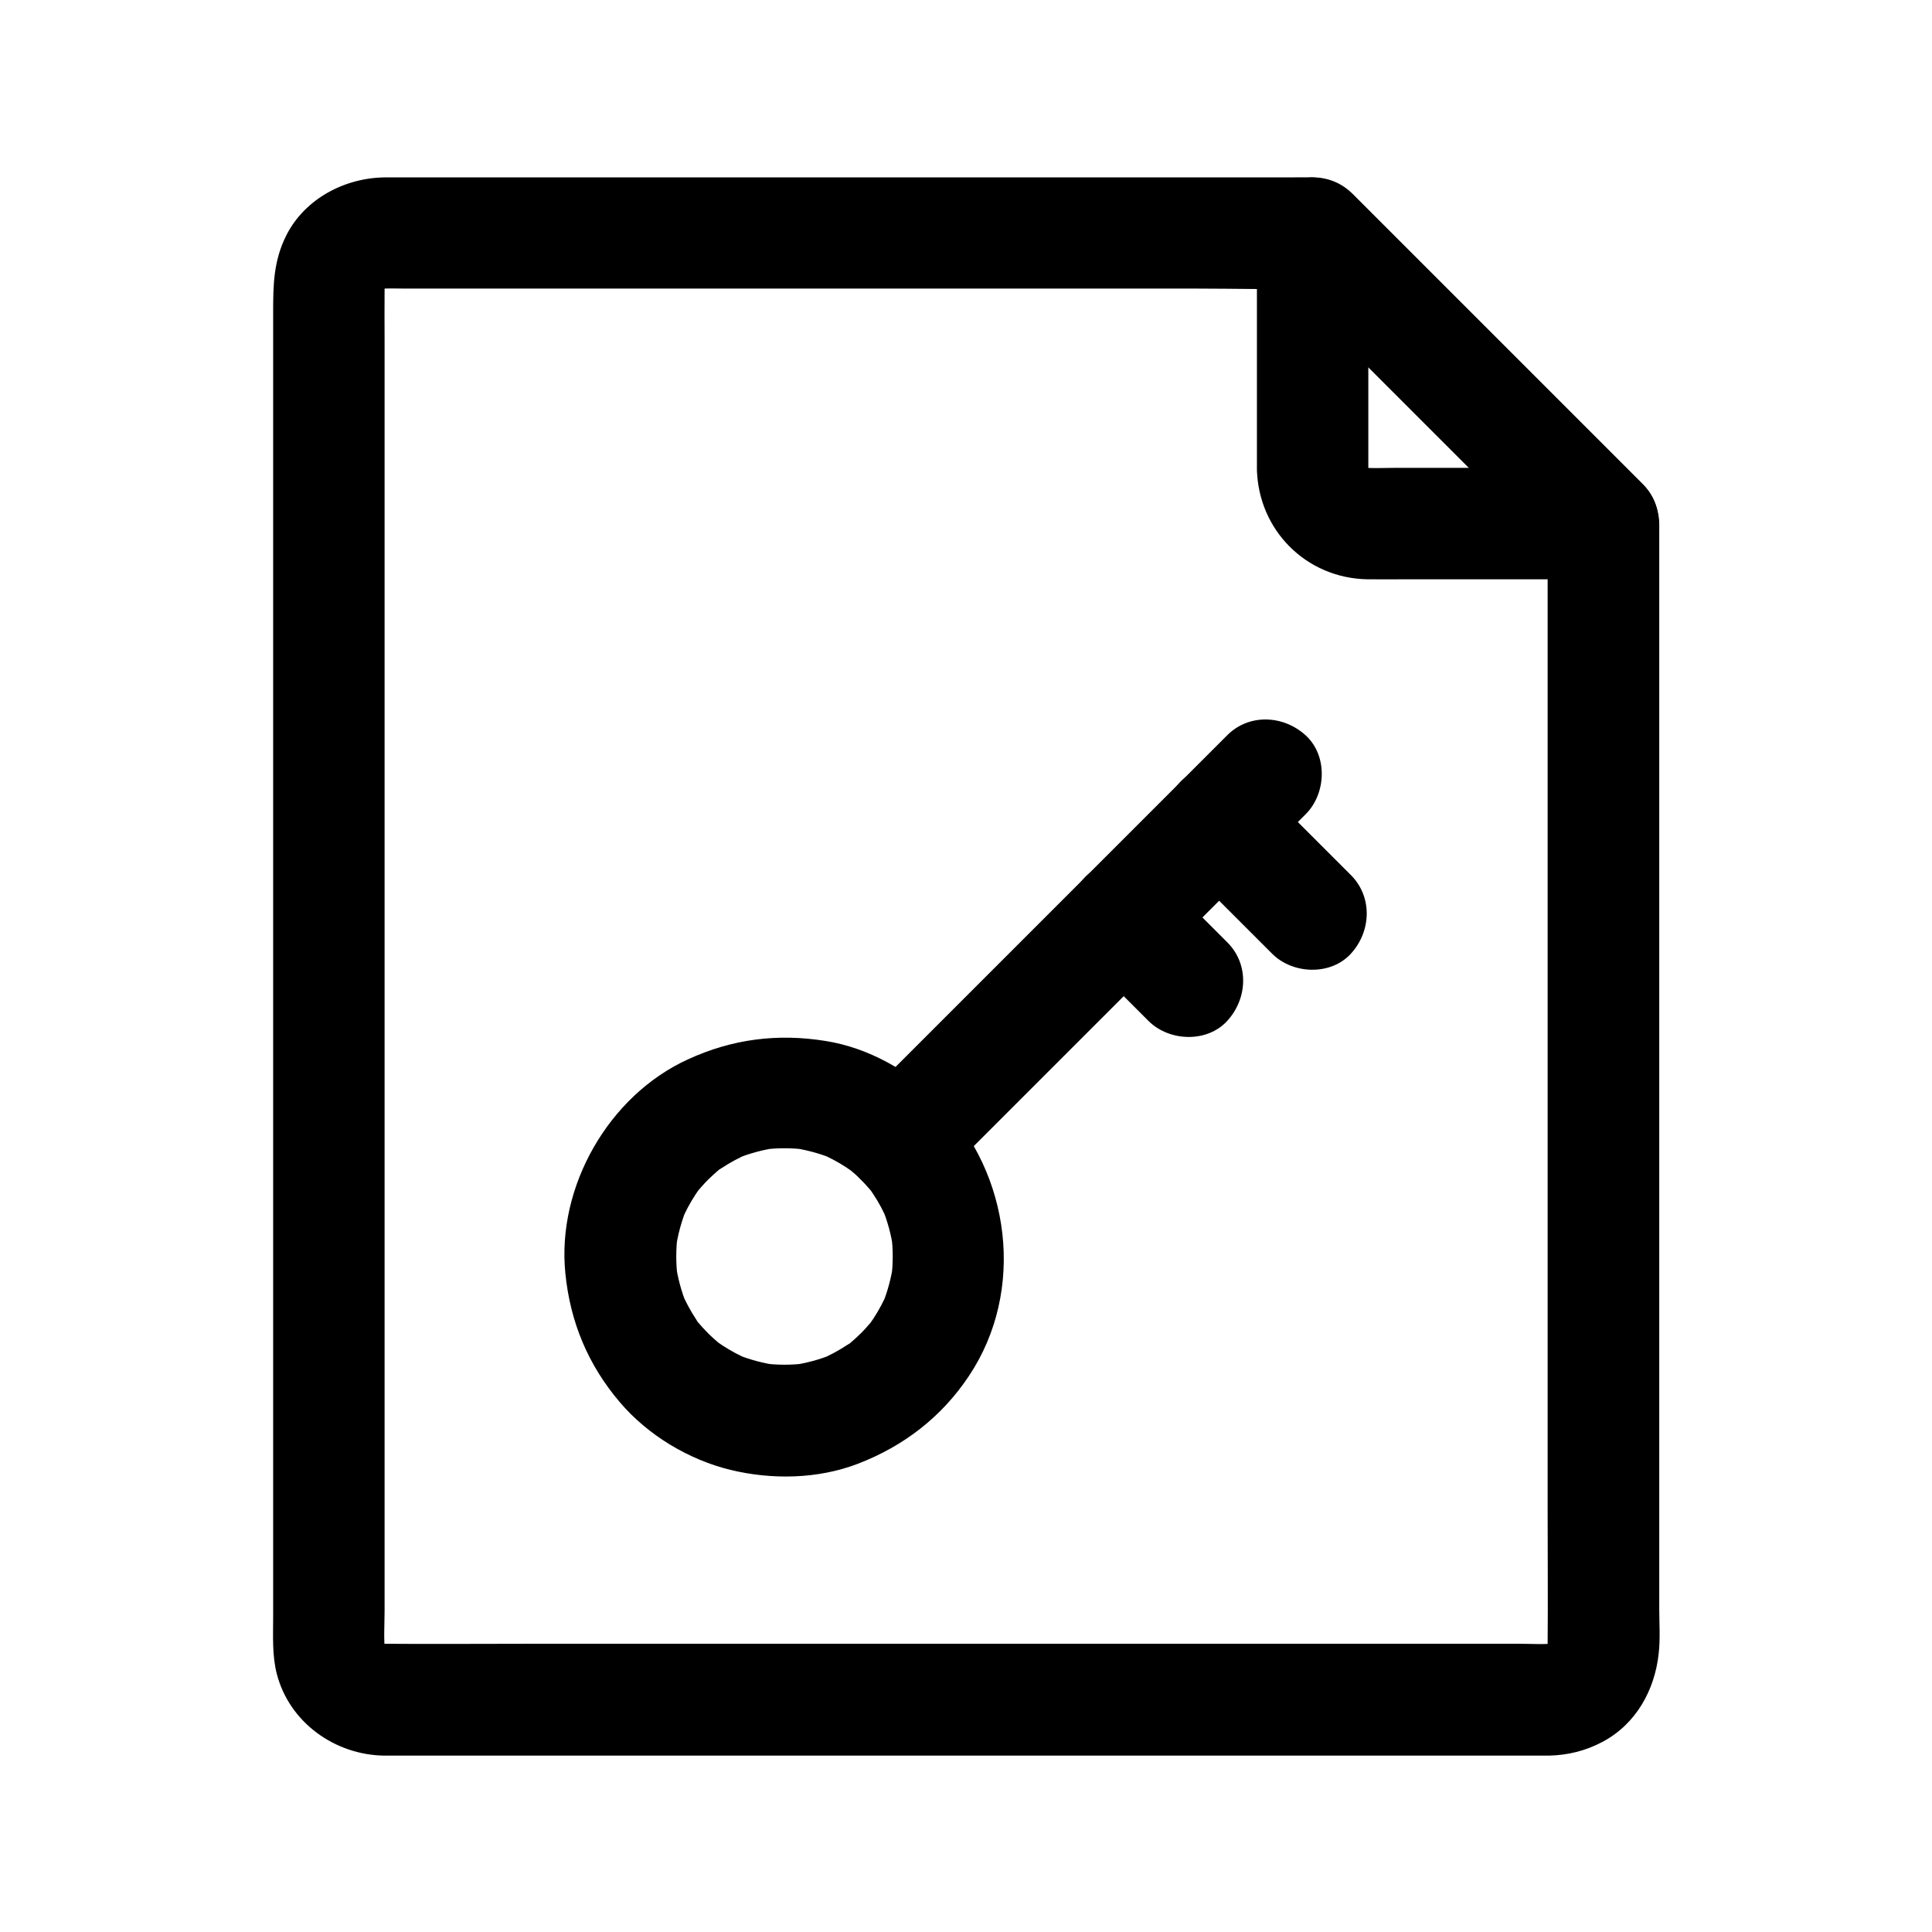<?xml version="1.0" encoding="UTF-8"?>
<!-- Uploaded to: SVG Repo, www.svgrepo.com, Generator: SVG Repo Mixer Tools -->
<svg fill="#000000" width="800px" height="800px" version="1.1" viewBox="144 144 512 512" xmlns="http://www.w3.org/2000/svg">
 <g>
  <path d="m554.14 282.75v29.863 71.34 86.102 74.293c0 11.758 0.098 23.52 0 35.277 0 0.789-0.051 1.574-0.148 2.41 0.195-1.328 0.344-2.609 0.543-3.938-0.195 1.277-0.543 2.508-1.031 3.738 0.492-1.18 0.984-2.363 1.477-3.543-0.344 0.789-0.789 1.477-1.23 2.215-1.23 2.164 2.656-2.953 0.492-0.789-2.164 2.164 2.953-1.77 0.789-0.492-0.738 0.441-1.426 0.836-2.215 1.23 1.18-0.492 2.363-0.984 3.543-1.477-1.23 0.492-2.41 0.836-3.738 1.031 1.328-0.195 2.609-0.344 3.938-0.543-3.246 0.395-6.641 0.148-9.891 0.148h-22.484-74.094-89.742-77.391c-12.348 0-24.699 0.098-37.047 0-0.789 0-1.625-0.051-2.41-0.148 1.328 0.195 2.609 0.344 3.938 0.543-1.277-0.195-2.508-0.543-3.738-1.031 1.18 0.492 2.363 0.984 3.543 1.477-0.789-0.344-1.477-0.789-2.215-1.23-2.164-1.23 2.953 2.656 0.789 0.492-2.164-2.164 1.77 2.953 0.492 0.789-0.441-0.738-0.836-1.426-1.23-2.215 0.492 1.18 0.984 2.363 1.477 3.543-0.492-1.23-0.836-2.41-1.031-3.738 0.195 1.328 0.344 2.609 0.543 3.938-0.441-3.691-0.148-7.527-0.148-11.266v-25.977-38.867-47.332-52.152-52.398-49.051-41.18-29.57c0-4.574-0.051-9.102 0-13.676 0-0.836 0.051-1.672 0.148-2.508-0.195 1.328-0.344 2.609-0.543 3.938 0.195-1.277 0.543-2.508 1.031-3.738-0.492 1.18-0.984 2.363-1.477 3.543 0.344-0.789 0.789-1.477 1.23-2.215 1.23-2.164-2.656 2.953-0.492 0.789 2.164-2.164-2.953 1.77-0.789 0.492 0.738-0.441 1.426-0.836 2.215-1.23-1.18 0.492-2.363 0.984-3.543 1.477 1.23-0.492 2.41-0.836 3.738-1.031-1.328 0.195-2.609 0.344-3.938 0.543 2.707-0.297 5.461-0.148 8.168-0.148h17.613 58.793 71.289 61.992c10.035 0 20.121 0.297 30.109 0h0.395c-3.492-1.426-6.938-2.902-10.43-4.328l67.598 67.598c3.148 3.148 6.348 6.348 9.496 9.496 5.461 5.461 15.5 5.856 20.859 0 5.41-5.902 5.856-15.055 0-20.859-5.707-5.707-11.414-11.414-17.121-17.121-11.316-11.316-22.582-22.582-33.898-33.898-8.168-8.168-16.336-16.336-24.453-24.453-0.543-0.543-1.031-1.082-1.574-1.574-3.051-2.805-6.84-4.231-10.922-4.328-1.82-0.051-3.691 0-5.512 0h-26.617-41.23-48.609-48.707-41.574-27.207-5.805c-10.676 0.051-21.352 5.609-26.273 15.352-3.445 6.84-3.492 13.332-3.492 20.566v22.09 34.145 42.754 47.969 49.789 48.168 43.148 34.688 22.828c0 5.066-0.297 10.234 0.984 15.152 3.344 12.84 15.398 21.402 28.387 21.598h4.184 21.648 35.426 44.625 49.152 49.102 44.43 35.227 21.059 3.836c5.019-0.098 9.789-1.277 14.219-3.641 8.906-4.723 13.875-13.727 14.906-23.469 0.441-3.887 0.148-7.871 0.148-11.758v-27.207-39.703-47.184-49.691-47.184-39.656-27.16-9.645c0-7.723-6.789-15.105-14.762-14.762-8.023 0.141-14.816 6.289-14.816 14.555z"/>
  <path d="m506.62 268.39v-55.055-7.676c-8.414 3.492-16.777 6.938-25.191 10.43 8.707 8.707 17.367 17.367 26.074 26.074l41.523 41.523c3.148 3.148 6.348 6.348 9.496 9.496 3.492-8.414 6.938-16.777 10.43-25.191h-55.695c-3 0-6.051 0.195-9.055-0.148 1.328 0.195 2.609 0.344 3.938 0.543-1.277-0.195-2.508-0.543-3.738-1.031 1.18 0.492 2.363 0.984 3.543 1.477-0.789-0.344-1.477-0.789-2.215-1.23-2.164-1.23 2.953 2.656 0.789 0.492-2.164-2.164 1.77 2.953 0.492 0.789-0.441-0.738-0.836-1.426-1.23-2.215 0.492 1.18 0.984 2.363 1.477 3.543-0.492-1.23-0.836-2.41-1.031-3.738 0.195 1.328 0.344 2.609 0.543 3.938-0.102-0.691-0.148-1.328-0.148-2.019-0.195-7.723-6.641-15.105-14.762-14.762-7.824 0.344-14.957 6.496-14.762 14.762 0.395 16.137 13.086 28.832 29.227 29.125 3.492 0.051 6.938 0 10.43 0h41.277 10.922c5.902 0 11.219-3.691 13.48-9.055 2.262-5.41 1.18-11.906-3.051-16.137l-67.598-67.598c-3.148-3.148-6.348-6.348-9.496-9.496-4.231-4.231-10.727-5.363-16.137-3.051-5.363 2.262-9.055 7.578-9.055 13.48v55.055 7.676c0 7.723 6.789 15.105 14.762 14.762 7.969-0.344 14.762-6.496 14.762-14.762z"/>
  <path d="m372.2 456.68c1.031 1.031 1.969 2.117 2.902 3.199 1.523 1.82-1.77-2.461-0.789-1.031 0.395 0.59 0.836 1.133 1.18 1.723 1.477 2.215 2.707 4.574 3.738 7.035-0.492-1.18-0.984-2.363-1.477-3.543 1.477 3.59 2.461 7.281 3 11.121-0.195-1.328-0.344-2.609-0.543-3.938 0.492 3.836 0.492 7.625 0 11.465 0.195-1.328 0.344-2.609 0.543-3.938-0.543 3.836-1.523 7.527-3 11.121 0.492-1.18 0.984-2.363 1.477-3.543-1.031 2.461-2.262 4.773-3.738 7.035-0.395 0.59-0.789 1.133-1.18 1.723-0.984 1.426 2.312-2.856 0.789-1.031-0.934 1.082-1.871 2.164-2.902 3.199-0.934 0.934-1.918 1.82-2.902 2.656-1.871 1.574 0.641-0.246 1.031-0.789-0.395 0.492-1.18 0.887-1.723 1.23-2.312 1.523-4.773 2.856-7.332 3.938 1.18-0.492 2.363-0.984 3.543-1.477-3.59 1.477-7.281 2.461-11.121 3 1.328-0.195 2.609-0.344 3.938-0.543-3.836 0.492-7.625 0.492-11.465 0 1.328 0.195 2.609 0.344 3.938 0.543-3.836-0.543-7.527-1.523-11.121-3 1.18 0.492 2.363 0.984 3.543 1.477-2.461-1.031-4.773-2.262-7.035-3.738-0.59-0.395-1.133-0.789-1.723-1.18-1.426-0.984 2.856 2.312 1.031 0.789-1.082-0.934-2.164-1.871-3.199-2.902-0.934-0.934-1.82-1.918-2.656-2.902-1.574-1.871 0.246 0.641 0.789 1.031-0.492-0.395-0.887-1.18-1.23-1.723-1.523-2.312-2.856-4.773-3.938-7.332 0.492 1.18 0.984 2.363 1.477 3.543-1.477-3.59-2.461-7.281-3-11.121 0.195 1.328 0.344 2.609 0.543 3.938-0.492-3.836-0.492-7.625 0-11.465-0.195 1.328-0.344 2.609-0.543 3.938 0.543-3.836 1.523-7.527 3-11.121-0.492 1.18-0.984 2.363-1.477 3.543 1.031-2.461 2.262-4.773 3.738-7.035 0.395-0.59 0.789-1.133 1.18-1.723 0.984-1.426-2.312 2.856-0.789 1.031 0.934-1.082 1.871-2.164 2.902-3.199 0.934-0.934 1.918-1.82 2.902-2.656 1.871-1.574-0.641 0.246-1.031 0.789 0.395-0.492 1.18-0.887 1.723-1.23 2.312-1.523 4.773-2.856 7.332-3.938-1.18 0.492-2.363 0.984-3.543 1.477 3.59-1.477 7.281-2.461 11.121-3-1.328 0.195-2.609 0.344-3.938 0.543 3.836-0.492 7.625-0.492 11.465 0-1.328-0.195-2.609-0.344-3.938-0.543 3.836 0.543 7.527 1.523 11.121 3-1.18-0.492-2.363-0.984-3.543-1.477 2.461 1.031 4.773 2.262 7.035 3.738 0.492 0.344 0.984 0.688 1.426 0.984 2.262 1.523-2.805-2.363-0.738-0.59 1.141 0.934 2.223 1.867 3.207 2.898 5.512 5.41 15.449 5.902 20.859 0 5.363-5.856 5.902-15.105 0-20.859-8.168-8.02-18.844-14.121-30.207-15.941-12.742-2.066-24.797-0.543-36.555 4.871-21.008 9.594-34.785 33.75-32.473 56.68 1.277 12.891 6.004 24.254 14.414 34.145 7.43 8.758 18.254 15.254 29.324 17.957 10.973 2.656 23.172 2.461 33.801-1.625 12.152-4.676 22.188-12.398 29.422-23.273 15.105-22.633 11.07-53.676-7.723-72.816-5.41-5.512-15.5-5.856-20.859 0-5.414 5.906-5.758 14.961-0.004 20.863z"/>
  <path d="m393.11 456.68c10.973-10.973 21.941-21.941 32.914-32.914 17.367-17.367 34.688-34.688 52.055-52.055l11.957-11.957c5.461-5.461 5.856-15.5 0-20.859-5.902-5.41-15.055-5.856-20.859 0-10.973 10.973-21.941 21.941-32.914 32.914-17.367 17.367-34.688 34.688-52.055 52.055l-11.957 11.957c-5.461 5.461-5.856 15.5 0 20.859 5.856 5.414 15.004 5.809 20.859 0z"/>
  <path d="m501.99 375.89c-8.168-8.168-16.336-16.336-24.5-24.5-5.461-5.461-15.5-5.856-20.859 0-5.41 5.902-5.856 15.055 0 20.859l24.5 24.5c5.461 5.461 15.5 5.856 20.859 0 5.41-5.902 5.805-15.055 0-20.859z"/>
  <path d="m469.22 393.7c-5.656-5.656-11.367-11.367-17.023-17.023-5.461-5.461-15.5-5.856-20.859 0-5.41 5.902-5.856 15.055 0 20.859 5.656 5.656 11.367 11.367 17.023 17.023 5.461 5.461 15.5 5.856 20.859 0 5.414-5.902 5.856-15.051 0-20.859z"/>
 </g>
</svg>